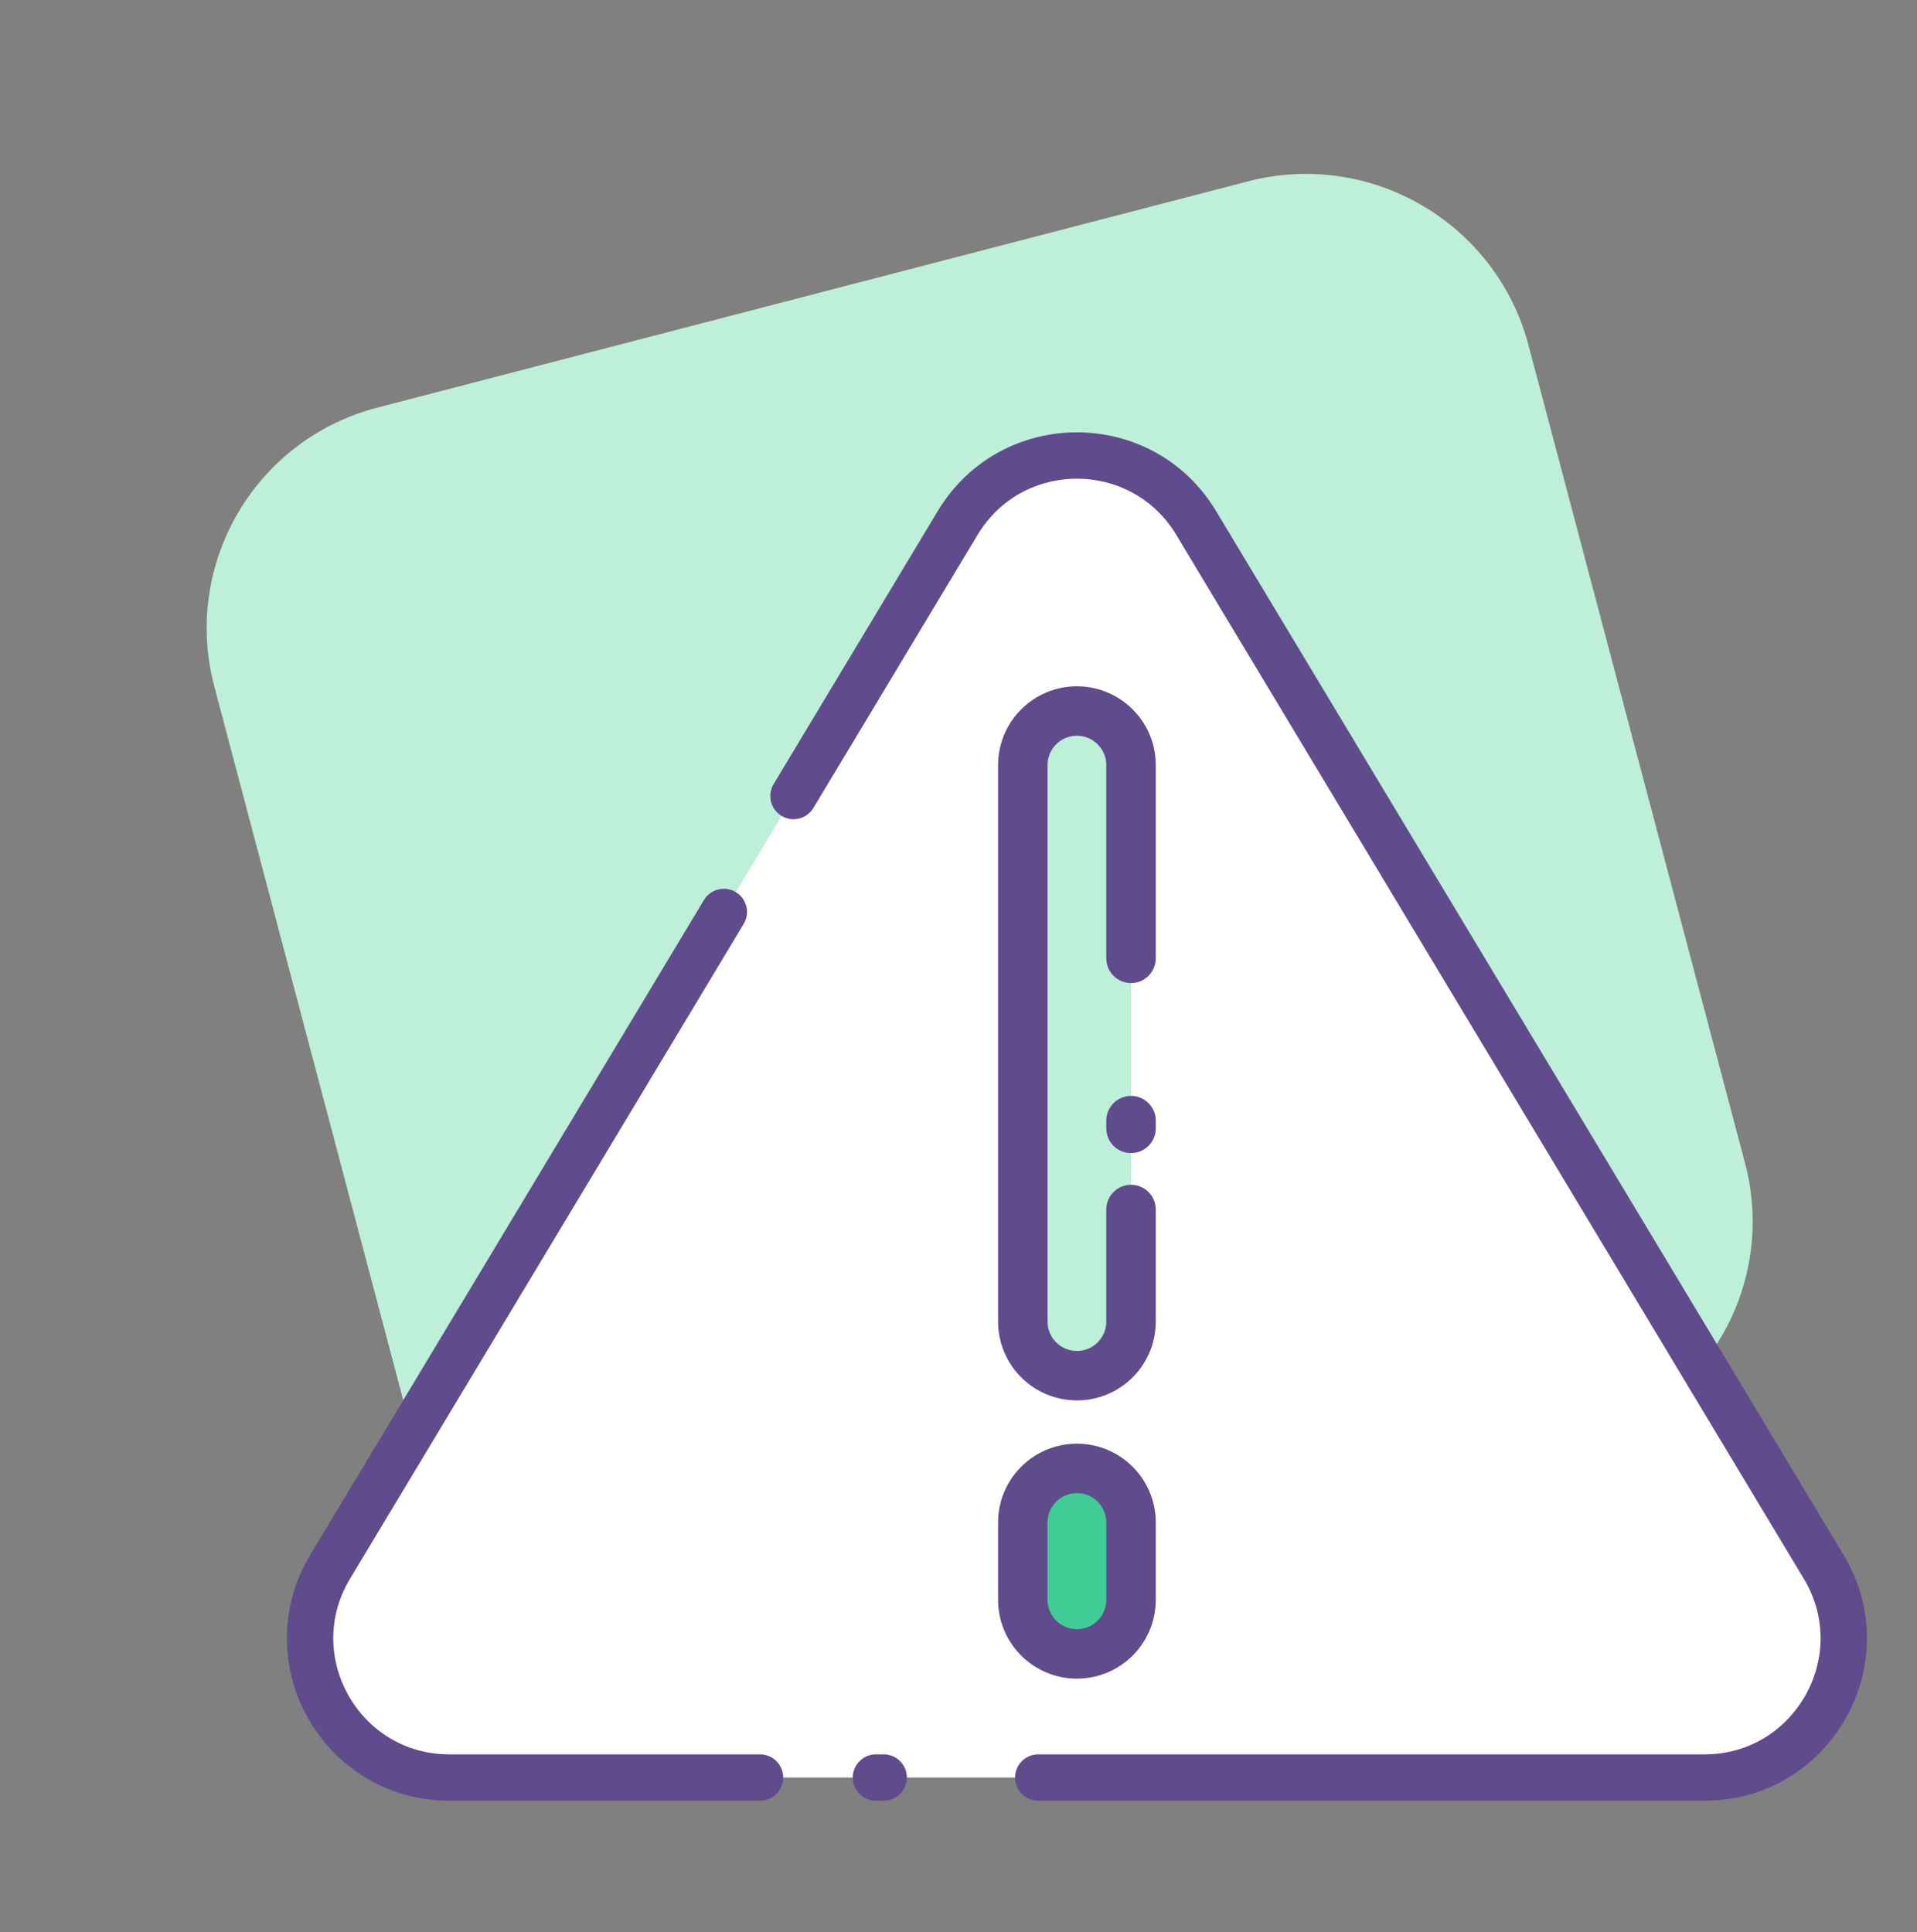 <?xml version="1.0" encoding="UTF-8"?>
<svg xmlns="http://www.w3.org/2000/svg" width="124" height="125" viewBox="0 0 124 125" fill="none">
  <rect x="0" y="0" width="124" height="125" fill="#808080" stroke="none"/>
  <g clip-path="url(#clip0_668_86)">
    <path d="M80.737 11.73L24.413 26.369C16.493 28.428 11.77 36.51 13.864 44.421L27.869 97.334C29.963 105.245 38.081 109.989 46.001 107.931L102.325 93.292C110.245 91.233 114.968 83.151 112.874 75.24L98.869 22.327C96.775 14.416 88.657 9.672 80.737 11.73Z" fill="#BEEFD9"></path>
    <path d="M117.964 101.364L77.374 33.834C73.877 28.016 65.443 28.016 61.946 33.834L51.328 51.5L46.82 59L21.357 101.364C17.751 107.362 22.072 115 29.07 115H49.16H67.16H110.25C117.249 115 121.569 107.362 117.964 101.364Z" fill="white"></path>
    <path d="M49.16 115H29.07C22.072 115 17.751 107.362 21.357 101.364L46.82 59M67.16 115H110.25C117.249 115 121.569 107.362 117.964 101.364L77.374 33.834C73.877 28.016 65.443 28.016 61.946 33.834L51.328 51.5M56.66 115H57.16" stroke="#604B8C" stroke-width="3" stroke-linecap="round"></path>
    <path d="M66.16 49.5V85.5C66.16 87.433 67.727 89 69.66 89C71.593 89 73.16 87.433 73.16 85.5V78.25V49.5C73.16 47.567 71.593 46 69.66 46C67.727 46 66.16 47.567 66.16 49.5Z" fill="#BEEFD9"></path>
    <path d="M73.16 62V49.5C73.16 47.567 71.593 46 69.66 46C67.727 46 66.16 47.567 66.16 49.5V85.5C66.16 87.433 67.727 89 69.66 89C71.593 89 73.16 87.433 73.16 85.5V78.25M73.16 73V72.5" stroke="#604B8C" stroke-width="3.2" stroke-linecap="round"></path>
    <path d="M66.16 98.5C66.16 96.567 67.727 95 69.66 95C71.593 95 73.16 96.567 73.16 98.5V103.5C73.16 105.433 71.593 107 69.66 107C67.727 107 66.16 105.433 66.16 103.5V98.5Z" fill="#41CC96" stroke="#604B8C" stroke-width="3.2"></path>
  </g>
  <defs>
    <clipPath id="clip0_668_86">
      <rect width="124" height="125" fill="white"></rect>
    </clipPath>
  </defs>
</svg>
